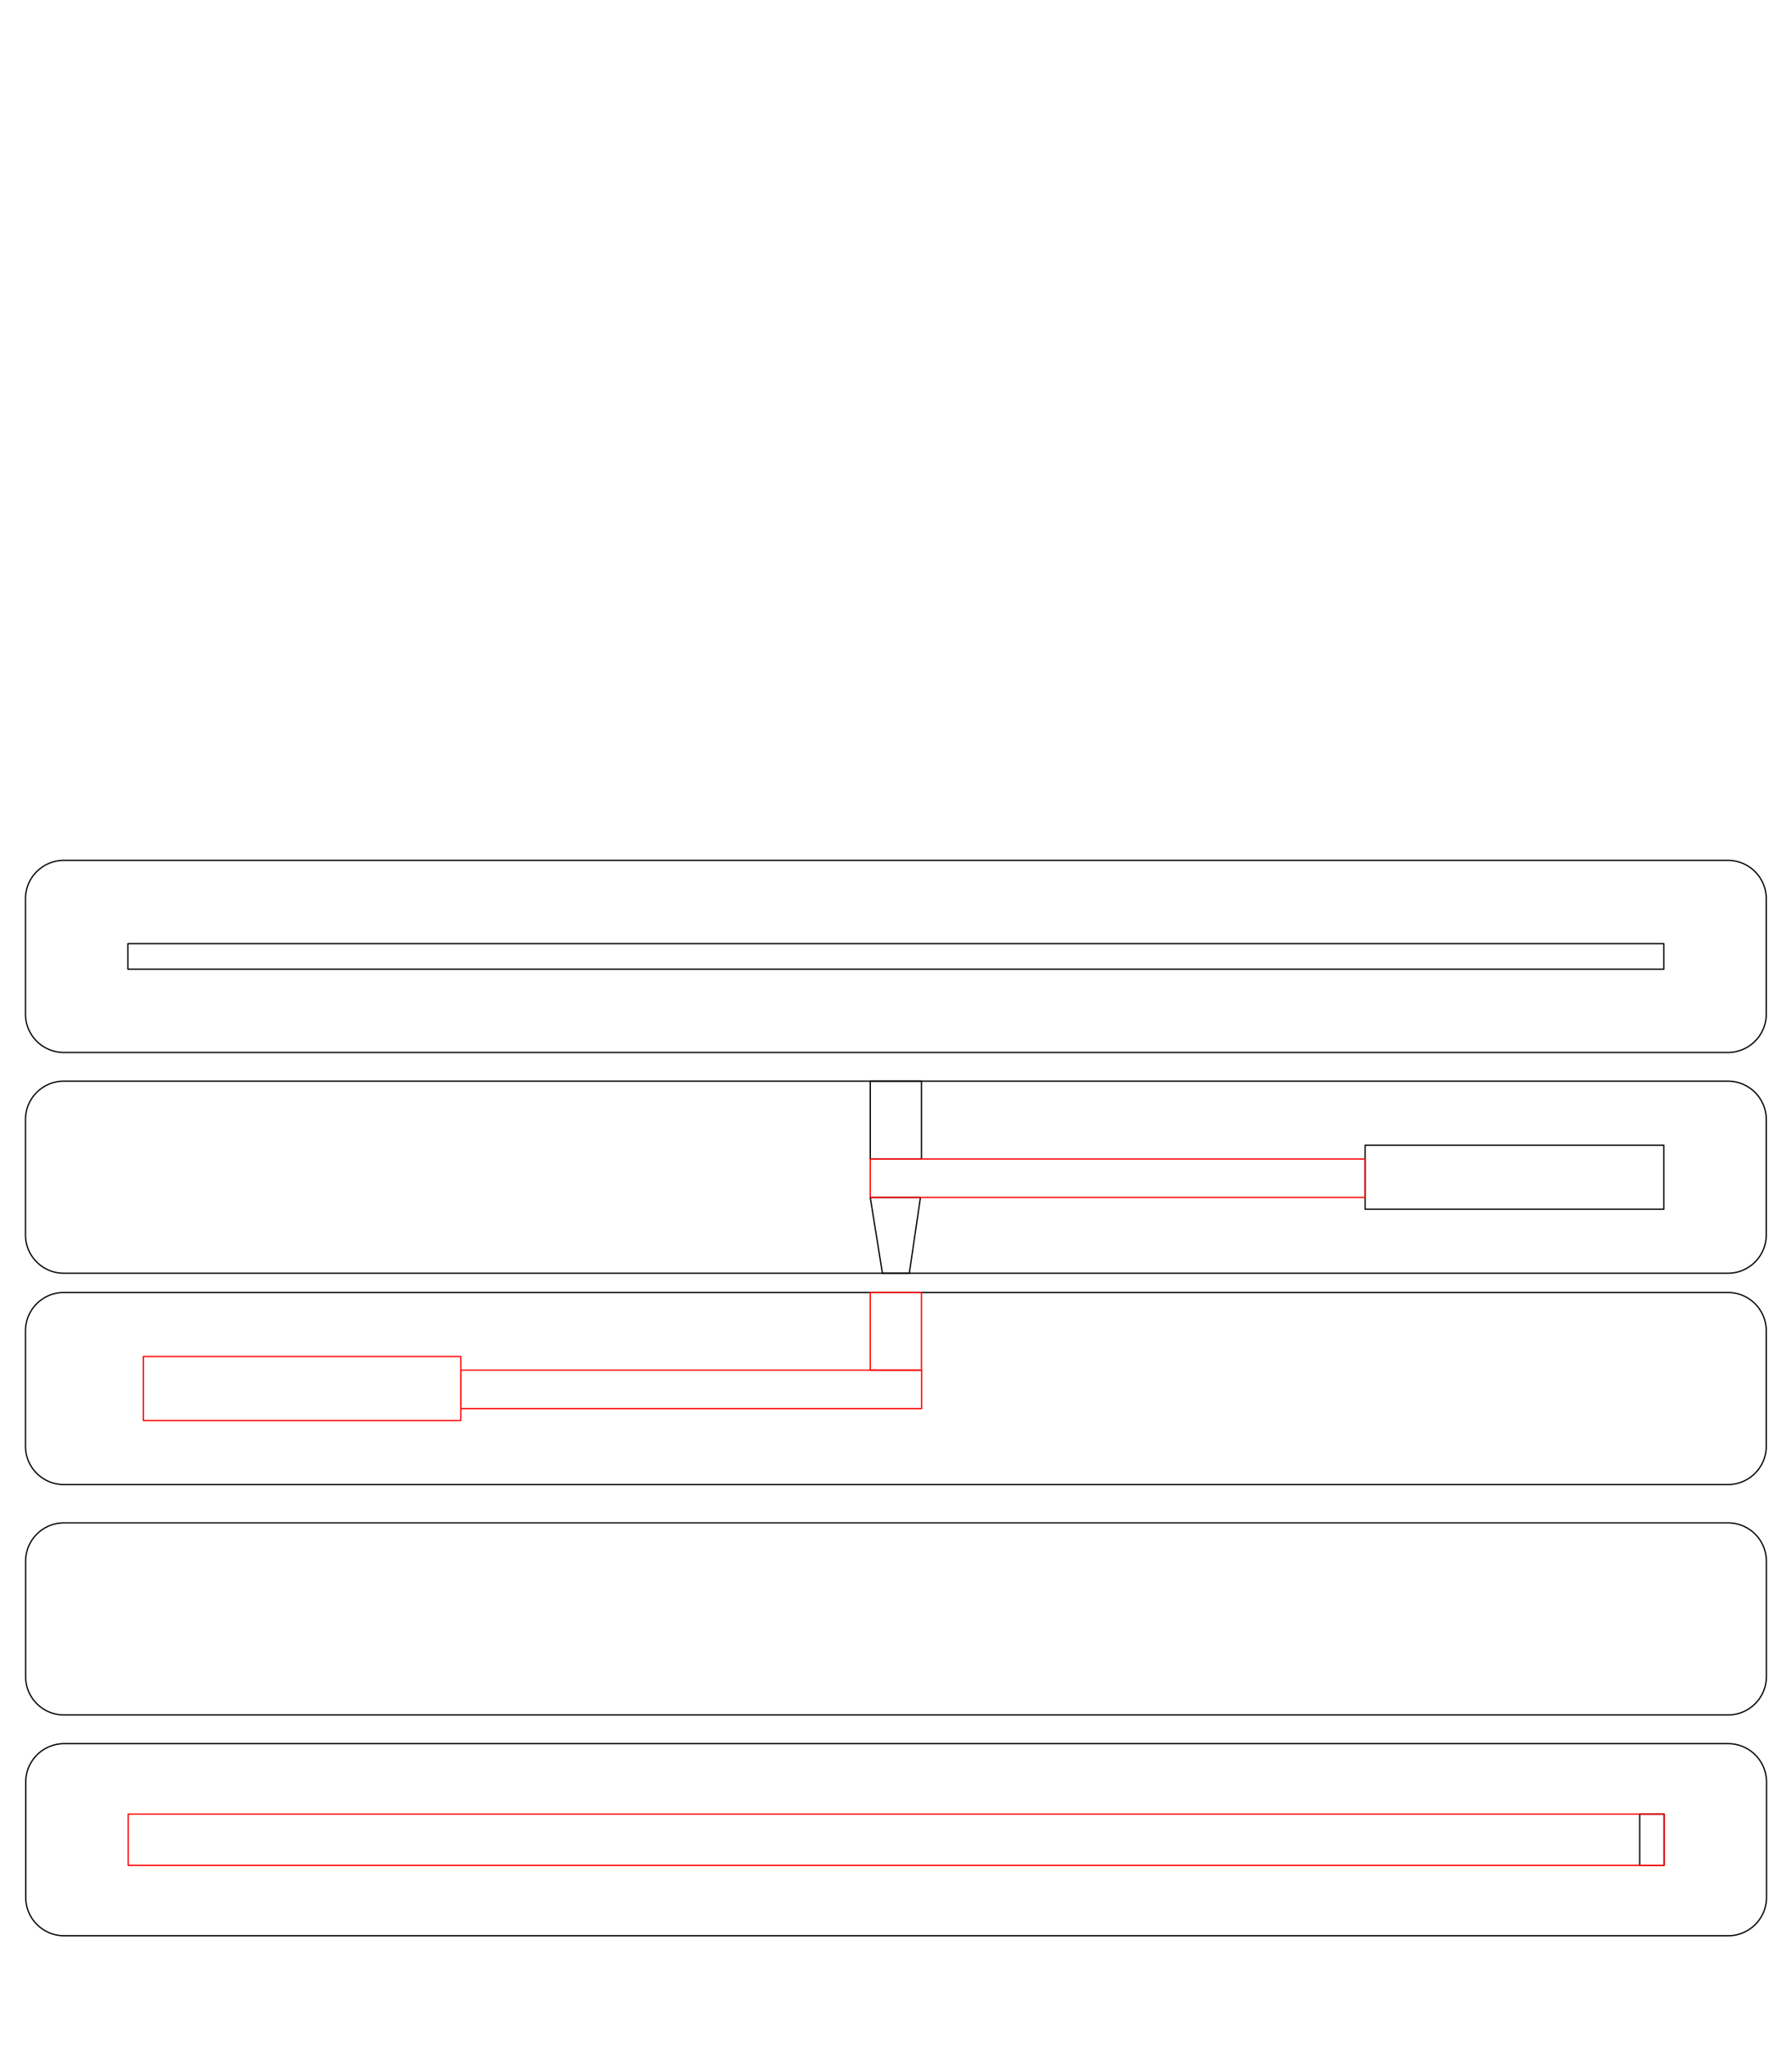 <?xml version="1.0" encoding="UTF-8"?>
<!-- Created by Vectric (http://www.vectric.com/) -->
<svg width="14in" height="16in" viewBox="0 0 14 16" id="svg2" version="1.1" xmlns="http://www.w3.org/2000/svg" xmlns:xlink="http://www.w3.org/1999/xlink" xmlns:inkscape="http://www.inkscape.org/namespaces/inkscape">
    <g inkscape:groupmode="layer" id="75e1ff68-674f-4bf8-a8c0-a38f7e5fd258" inkscape:label="Cut" style="stroke:#000000;">
        <path style="fill:none;stroke-width:0.01;stroke-linecap:round;stroke-linejoin:round;stroke-opacity:1;stroke:#000000;" d="M 0.501,13.391 L 13.5,13.391 A 0.3,0.3 0 0,0 13.8,13.091 L 13.8,12.191 A 0.3,0.3 0 0,0 13.499,11.891 L 0.5,11.891 A 0.3,0.3 0 0,0 0.2,12.191 L 0.2,13.091 A 0.3,0.3 0 0,0 0.501,13.391 "/>
        <path style="fill:none;stroke-width:0.01;stroke-linecap:round;stroke-linejoin:round;stroke-opacity:1;stroke:#000000;" d="M 6.799,9.05 L 7.199,9.05 L 7.199,8.442 L 6.799,8.442 L 6.799,9.05 "/>
        <path style="fill:none;stroke-width:0.01;stroke-linecap:round;stroke-linejoin:round;stroke-opacity:1;stroke:#000000;" d="M 6.894,9.942 L 7.104,9.942 L 7.191,9.35 L 6.799,9.35 L 6.894,9.942 "/>
        <path style="fill:none;stroke-width:0.01;stroke-linecap:round;stroke-linejoin:round;stroke-opacity:1;stroke:#000000;" d="M 10.665,9.442 L 12.999,9.442 L 12.999,8.942 L 10.665,8.942 L 10.665,9.442 "/>
        <path style="fill:none;stroke-width:0.01;stroke-linecap:round;stroke-linejoin:round;stroke-opacity:1;stroke:#000000;" d="M 0.5,11.592 L 13.499,11.592 A 0.3,0.3 0 0,0 13.799,11.292 L 13.799,10.392 A 0.3,0.3 0 0,0 13.499,10.092 L 0.499,10.092 A 0.3,0.3 0 0,0 0.199,10.392 L 0.199,11.292 A 0.3,0.3 0 0,0 0.5,11.592 "/>
        <path style="fill:none;stroke-width:0.01;stroke-linecap:round;stroke-linejoin:round;stroke-opacity:1;stroke:#000000;" d="M 12.81,14.565 L 13.001,14.565 L 13.001,14.165 L 12.81,14.165 L 12.81,14.565 "/>
        <path style="fill:none;stroke-width:0.01;stroke-linecap:round;stroke-linejoin:round;stroke-opacity:1;stroke:#000000;" d="M 0.502,15.115 L 13.501,15.115 A 0.3,0.3 0 0,0 13.801,14.815 L 13.801,13.915 A 0.3,0.3 0 0,0 13.5,13.615 L 0.501,13.615 A 0.3,0.3 0 0,0 0.201,13.915 L 0.201,14.815 A 0.3,0.3 0 0,0 0.502,15.115 "/>
        <path style="fill:none;stroke-width:0.01;stroke-linecap:round;stroke-linejoin:round;stroke-opacity:1;stroke:#000000;" d="M 0.999,7.568 L 12.999,7.568 L 12.999,7.368 L 0.999,7.368 L 0.999,7.568 "/>
        <path style="fill:none;stroke-width:0.01;stroke-linecap:round;stroke-linejoin:round;stroke-opacity:1;stroke:#000000;" d="M 0.5,8.218 L 13.499,8.218 A 0.3,0.3 0 0,0 13.799,7.918 L 13.799,7.018 A 0.3,0.3 0 0,0 13.498,6.718 L 0.499,6.718 A 0.3,0.3 0 0,0 0.199,7.018 L 0.199,7.918 A 0.3,0.3 0 0,0 0.5,8.218 "/>
        <path style="fill:none;stroke-width:0.01;stroke-linecap:round;stroke-linejoin:round;stroke-opacity:1;stroke:#000000;" d="M 0.5,9.942 L 13.499,9.942 A 0.3,0.3 0 0,0 13.799,9.642 L 13.799,8.742 A 0.3,0.3 0 0,0 13.499,8.442 L 0.499,8.442 A 0.3,0.3 0 0,0 0.199,8.742 L 0.199,9.642 A 0.3,0.3 0 0,0 0.5,9.942 "/>
    </g>
    <g inkscape:groupmode="layer" id="44c6135d-9015-4b99-8f0d-e61cb310e73d" inkscape:label="Engrave" style="stroke:#ff0000;">
        <path style="fill:none;stroke-width:0.01;stroke-linecap:round;stroke-linejoin:round;stroke-opacity:1;stroke:#ff0000;" d="M 1.001,14.565 L 13.001,14.565 L 13.001,14.165 L 1.001,14.165 L 1.001,14.565 "/>
        <path style="fill:none;stroke-width:0.01;stroke-linecap:round;stroke-linejoin:round;stroke-opacity:1;stroke:#ff0000;" d="M 1.12,11.092 L 3.6,11.092 L 3.6,10.592 L 1.12,10.592 L 1.12,11.092 "/>
        <path style="fill:none;stroke-width:0.01;stroke-linecap:round;stroke-linejoin:round;stroke-opacity:1;stroke:#ff0000;" d="M 3.6,10.999 L 7.2,10.999 L 7.2,10.699 L 3.6,10.699 L 3.6,10.999 "/>
        <path style="fill:none;stroke-width:0.01;stroke-linecap:round;stroke-linejoin:round;stroke-opacity:1;stroke:#ff0000;" d="M 6.799,10.699 L 7.199,10.699 L 7.199,10.092 L 6.799,10.092 L 6.799,10.699 "/>
        <path style="fill:none;stroke-width:0.01;stroke-linecap:round;stroke-linejoin:round;stroke-opacity:1;stroke:#ff0000;" d="M 6.799,9.35 L 10.665,9.35 L 10.665,9.05 L 6.799,9.05 L 6.799,9.35 "/>
    </g>
</svg>
